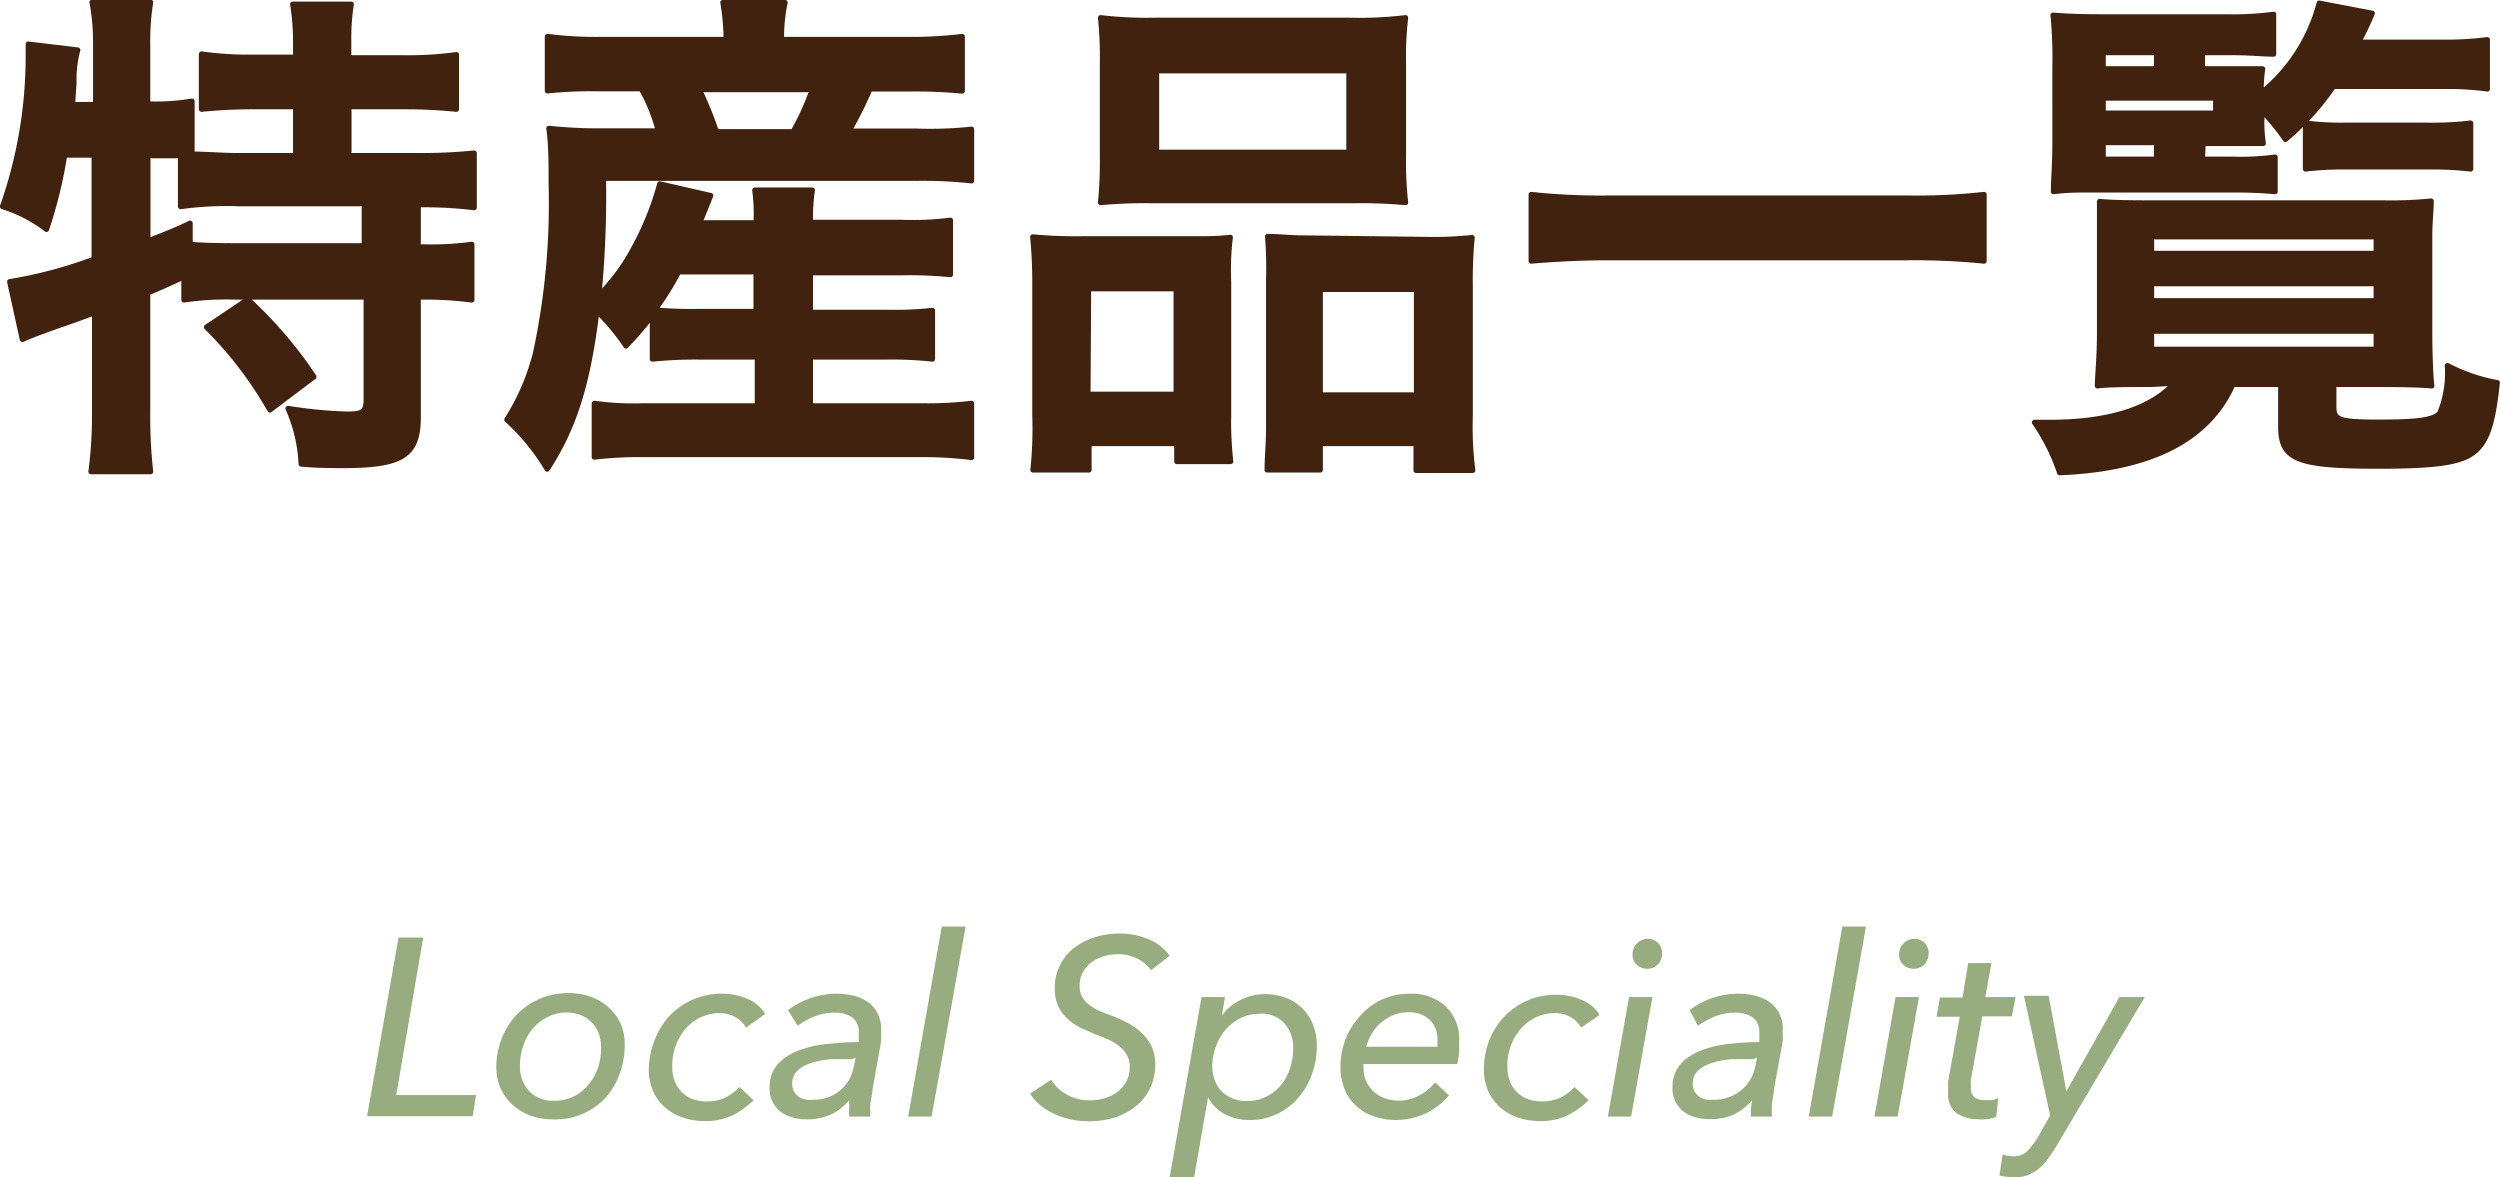 <svg id="レイヤー_1" data-name="レイヤー 1" xmlns="http://www.w3.org/2000/svg" viewBox="0 0 118.37 55.74"><defs><style>.cls-1{fill:#40220f;stroke:#40220f;stroke-linecap:round;stroke-linejoin:round;stroke-width:0.25px;}.cls-2{fill:#97ad7f;}</style></defs><path class="cls-1" d="M3.06,7.34a21.52,21.52,0,0,1-.86,3.52A6.54,6.54,0,0,0,.12,9.78a21.39,21.39,0,0,0,1.22-7.1c0-.14,0-.31,0-.59l2.34.28A5.13,5.13,0,0,0,3.5,3.59l0,.36-.07,1h1.1V2.11a10.29,10.29,0,0,0-.17-2H7.13a11.48,11.48,0,0,0-.14,2V4.93h.19a10.59,10.59,0,0,0,1.91-.14V7.3c.74,0,1.34.07,2.2.07H14V5.05H12a24.35,24.35,0,0,0-2.46.12V2.56A16.37,16.37,0,0,0,12,2.71h2V2a11.15,11.15,0,0,0-.14-1.8h2.77a10.33,10.33,0,0,0-.12,1.77v.77H19.1a17.11,17.11,0,0,0,2.51-.15V5.17a24.5,24.5,0,0,0-2.51-.12H16.52V7.37h3.23a25,25,0,0,0,2.7-.12V9.83a19.56,19.56,0,0,0-2.51-.14H19.8v2H20a13.81,13.81,0,0,0,2.34-.12V14.2A17.72,17.72,0,0,0,20,14.06H19.8v5.71c0,1.8-.77,2.27-3.54,2.27-.41,0-1.29,0-2-.07a7.27,7.27,0,0,0-.62-2.63,21,21,0,0,0,2.79.27c.77,0,.91-.12.91-.72V14.06H11.05a13.54,13.54,0,0,0-2.34.14V13.1c-.67.32-1.1.51-1.72.77v5.69a22.83,22.83,0,0,0,.14,2.77H4.31a20.72,20.72,0,0,0,.17-2.77V14.8c-.58.22-1.1.41-1.61.58-1.26.45-1.55.57-1.81.69l-.6-2.73a21.16,21.16,0,0,0,4-1.07V7.34ZM7,11.41c.93-.36,1.24-.48,2-.84l0,1c.55.05,1.25.07,2.3.07h5.95v-2h-6a16,16,0,0,0-2.7.14V7.37c-.53,0-.84,0-1.22,0H7Zm4.73,2.77a19.71,19.71,0,0,1,3.13,3.66l-2.08,1.57a18.06,18.06,0,0,0-3-3.92Z"/><path class="cls-1" d="M30.89,14.92a16.42,16.42,0,0,1-1.25,1.46,9.89,9.89,0,0,0-1.38-1.65c-.43,3.49-1.08,5.52-2.35,7.48A10.39,10.39,0,0,0,24,19.87a10.75,10.75,0,0,0,1.36-3.16,33.67,33.67,0,0,0,.74-8c0-1,0-1.84-.11-2.63a23.18,23.18,0,0,0,2.72.12h2.46a7.9,7.9,0,0,0-.81-2h-2a20.35,20.35,0,0,0-2.44.1V1.73a18.44,18.44,0,0,0,2.61.14h5.85V1.63A11.76,11.76,0,0,0,34.23.12h2.94A8.07,8.07,0,0,0,37,1.63v.24h5.85a20.31,20.31,0,0,0,2.71-.14V4.31A23.22,23.22,0,0,0,43,4.21H41.19a19.08,19.08,0,0,1-1,2h3.16A18.27,18.27,0,0,0,46,6.12V8.56a21.28,21.28,0,0,0-2.68-.12H28.57A49,49,0,0,1,28.35,14,9.37,9.37,0,0,0,30,11.77a13.87,13.87,0,0,0,1.24-3.06l2.41.55-.52,1.29h2.67A8.5,8.5,0,0,0,35.74,9h2.72a9.52,9.52,0,0,0-.09,1.53h4.3A14.09,14.09,0,0,0,45,10.43V13a20.39,20.39,0,0,0-2.31-.09H38.37v1.88H42a16.12,16.12,0,0,0,2.15-.09V17A17.56,17.56,0,0,0,42,16.9H38.37v2.32h5.4A17.2,17.2,0,0,0,46,19.1v2.56a18.06,18.06,0,0,0-2.34-.14H30.43a17.76,17.76,0,0,0-2.29.12V19.1a13.4,13.4,0,0,0,2.24.12h5.48V16.9H33.08a20.19,20.19,0,0,0-2.19.1Zm1.24-2.05A14,14,0,0,1,31,14.68a19.53,19.53,0,0,0,2,.07h2.8V12.87Zm5.42-6.63a11.62,11.62,0,0,0,.91-2H33.11a18.26,18.26,0,0,1,.81,2Z"/><path class="cls-1" d="M49,13.51a22.59,22.59,0,0,0-.1-2.29,22.31,22.31,0,0,0,2.32.09h5.23c.7,0,1.22,0,1.8-.07a12.55,12.55,0,0,0-.08,2.08V19.7a16.5,16.5,0,0,0,.1,2.15H55.72V21H51.56v1.25H48.91A19,19,0,0,0,49,19.65Zm2.51,5.16h4.18v-5H51.54ZM52.2,3A18.8,18.8,0,0,0,52.11.84a19,19,0,0,0,2.7.12h9A18.3,18.3,0,0,0,66.55.84,15.56,15.56,0,0,0,66.45,3V7.37a17.08,17.08,0,0,0,.1,2.22,22.66,22.66,0,0,0-2.49-.09H54.59a22.57,22.57,0,0,0-2.48.09,20.38,20.38,0,0,0,.09-2.2Zm2.56,4.21h9.11V3.35H54.76Zm12.81,4.13a17.33,17.33,0,0,0,2.13-.09,21.12,21.12,0,0,0-.09,2.29v6.17a16.3,16.3,0,0,0,.12,2.56H67.05V21H62.51v1.25H60c0-.67.07-1.15.07-2.13V13.2a18.83,18.83,0,0,0-.05-2c.55,0,1.05.07,1.77.07Zm-5.06,7.36h4.56v-5H62.51Z"/><path class="cls-1" d="M93.94,12.36a32.69,32.69,0,0,0-3.64-.16H76.15c-1.34,0-2.58.07-3.65.16V9.21a30.46,30.46,0,0,0,3.65.17H90.3a28.88,28.88,0,0,0,3.64-.17Z"/><path class="cls-1" d="M101.85,18.2c-1,0-2.08,0-2.54.07,0-.41.1-1.41.1-2.39V11.26c0-.74,0-1,0-1.72.48.05,1.24.07,2.39.07h11a18.9,18.9,0,0,0,2.31-.09c0,.52-.07.88-.07,1.72v4.49c0,1.08.05,2.2.1,2.54-.48-.05-1.48-.07-2.51-.07H110.5v1.07c0,.62.26.72,2.13.72s2.6-.1,2.89-.43a5,5,0,0,0,.36-2.25,8.28,8.28,0,0,0,2.36.81c-.21,2-.5,2.8-1.1,3.28s-1.69.67-4.51.67c-3.88,0-4.64-.31-4.64-1.87v-2h-2.27c-1.15,2.6-3.85,4-8.2,4.18A9.58,9.58,0,0,0,96.33,20c.31,0,.54,0,.71,0,2.82,0,4.83-.65,5.91-1.86Zm2.43-10.66h1.44a12,12,0,0,0,2-.1V9.07c-.65-.05-1.1-.08-2-.08H99.1c-.77,0-1.2,0-1.87.08,0-.65.07-1.2.07-2.4V3.16A21.2,21.2,0,0,0,97.21.72c.6.05,1.24.08,2.44.08h5.71a15.06,15.06,0,0,0,2.29-.12V2.56c-.5,0-1.05-.07-1.88-.07h-1.49v.77h1.25c.74,0,1.26,0,1.6,0a7.19,7.19,0,0,0-.07,1.15A8.12,8.12,0,0,0,109.81.15l2.51.48A14.94,14.94,0,0,1,111.67,2h4a15,15,0,0,0,2.1-.12V4.21a14,14,0,0,0-2.1-.12h-5.19a12.15,12.15,0,0,1-2.27,2.51,9.9,9.9,0,0,0-1.12-1.36v.41a6.81,6.81,0,0,0,.07,1.14c-.48,0-.91,0-1.7,0h-1.15Zm-2.17-4.28V2.49H99.58v.77Zm2.8,2.1V4.64H99.58v.72ZM99.58,6.75v.79h2.53V6.75ZM101.87,12h10.64v-.79H101.87Zm0,2.24h10.64v-.81H101.87Zm0,2.3h10.64v-.86H101.87Zm7.29-10.71a13.78,13.78,0,0,0,1.91.1h3.83a15.4,15.4,0,0,0,2.08-.1V8a16,16,0,0,0-2.06-.1h-3.7a15.77,15.77,0,0,0-2.06.1Z"/><path class="cls-2" d="M18.76,51.85h3.78l-.16,1h-5l1.49-8.46h1.17Z"/><path class="cls-2" d="M26.19,53a3.14,3.14,0,0,1-1.08-.18,2.49,2.49,0,0,1-1.41-1.29,2.51,2.51,0,0,1-.2-1,3.55,3.55,0,0,1,.25-1.34,3.39,3.39,0,0,1,.69-1.12,3.26,3.26,0,0,1,1.07-.76,3.37,3.37,0,0,1,1.4-.29,3,3,0,0,1,1.07.18,2.5,2.5,0,0,1,.85.51,2.28,2.28,0,0,1,.56.77,2.46,2.46,0,0,1,.19,1,3.85,3.85,0,0,1-.24,1.36A3.46,3.46,0,0,1,28.65,52,3.24,3.24,0,0,1,26.19,53Zm2.27-3.42a1.91,1.91,0,0,0-.11-.64,1.54,1.54,0,0,0-.33-.52,1.41,1.41,0,0,0-.51-.35,1.83,1.83,0,0,0-.68-.13,1.91,1.91,0,0,0-.89.21,2.06,2.06,0,0,0-.7.54,2.29,2.29,0,0,0-.45.79,2.75,2.75,0,0,0-.17,1,1.69,1.69,0,0,0,.43,1.18,1.6,1.6,0,0,0,1.2.46,2.08,2.08,0,0,0,.9-.2,2,2,0,0,0,.69-.54,2.38,2.38,0,0,0,.46-.79A2.76,2.76,0,0,0,28.46,49.61Z"/><path class="cls-2" d="M35.32,48.66a1.25,1.25,0,0,0-.48-.49,1.51,1.51,0,0,0-.76-.2,2.13,2.13,0,0,0-.91.2,2.2,2.2,0,0,0-.71.54,2.49,2.49,0,0,0-.46.79,2.71,2.71,0,0,0-.17,1,1.91,1.91,0,0,0,.1.64,1.36,1.36,0,0,0,.31.52,1.43,1.43,0,0,0,.5.36,2,2,0,0,0,.71.13,2,2,0,0,0,.91-.19,2.42,2.42,0,0,0,.65-.49l.67.62a3.89,3.89,0,0,1-1,.72,2.92,2.92,0,0,1-1.29.27,3.21,3.21,0,0,1-1.1-.18,2.5,2.5,0,0,1-.84-.5,2.07,2.07,0,0,1-.54-.77,2.48,2.48,0,0,1-.19-1A3.75,3.75,0,0,1,31,49.24a3.5,3.5,0,0,1,.69-1.13,3.31,3.31,0,0,1,1.09-.77,3.38,3.38,0,0,1,1.41-.29,3.15,3.15,0,0,1,.61.06,2.79,2.79,0,0,1,.58.18,1.81,1.81,0,0,1,.48.29,1.53,1.53,0,0,1,.37.43Z"/><path class="cls-2" d="M40.66,49.34c0-.11,0-.2,0-.27s0-.12,0-.18a.85.85,0,0,0-.31-.72,1.5,1.5,0,0,0-.89-.22,2.41,2.41,0,0,0-.9.18,3.13,3.13,0,0,0-.79.44l-.46-.74a3.64,3.64,0,0,1,1.07-.57,3.76,3.76,0,0,1,1.24-.21,3.33,3.33,0,0,1,.78.09,2,2,0,0,1,.67.29,1.47,1.47,0,0,1,.47.52,1.61,1.61,0,0,1,.18.78c0,.07,0,.16,0,.28a2,2,0,0,1,0,.29l-.41,2.3c0,.22-.08.45-.1.68s0,.43,0,.59h-1a2.55,2.55,0,0,1,0-.38c0-.13,0-.27,0-.4h0a2.59,2.59,0,0,1-.89.69A2.76,2.76,0,0,1,38.2,53a2.58,2.58,0,0,1-.6-.07,1.81,1.81,0,0,1-.57-.24,1.36,1.36,0,0,1-.59-1.18,1.65,1.65,0,0,1,.38-1.12,2.55,2.55,0,0,1,1-.65,4.94,4.94,0,0,1,1.36-.31A12.51,12.51,0,0,1,40.66,49.34Zm-.3.81c-.31,0-.63,0-1,0a4.09,4.09,0,0,0-.91.17,1.7,1.7,0,0,0-.68.36.82.82,0,0,0-.26.62.75.75,0,0,0,.09.39.82.82,0,0,0,.24.25,1,1,0,0,0,.33.13,2.45,2.45,0,0,0,.38,0,1.93,1.93,0,0,0,.69-.13,1.8,1.8,0,0,0,.57-.34,2,2,0,0,0,.4-.5,2.23,2.23,0,0,0,.22-.61l.08-.42Z"/><path class="cls-2" d="M44.11,52.87H43l1.59-9h1.13Z"/><path class="cls-2" d="M54.5,45.94a1.75,1.75,0,0,0-.65-.55,2,2,0,0,0-.92-.21,2.62,2.62,0,0,0-.61.08,2.11,2.11,0,0,0-.59.27,1.52,1.52,0,0,0-.44.47,1.25,1.25,0,0,0-.17.68,1,1,0,0,0,.1.48,1.09,1.09,0,0,0,.28.36,2,2,0,0,0,.43.28,4,4,0,0,0,.55.23,8.75,8.75,0,0,1,.87.38,3.24,3.24,0,0,1,.7.49,2.2,2.2,0,0,1,.48.65,2,2,0,0,1,.17.84,2.58,2.58,0,0,1-.22,1.08,2.42,2.42,0,0,1-.63.85,3.15,3.15,0,0,1-1,.57,4.14,4.14,0,0,1-1.31.2,4.36,4.36,0,0,1-.81-.08,3.85,3.85,0,0,1-.77-.25,2.93,2.93,0,0,1-.68-.41,2.32,2.32,0,0,1-.51-.57l1-.66a2,2,0,0,0,.73.7,2.22,2.22,0,0,0,1.1.28,2.69,2.69,0,0,0,.7-.1,2,2,0,0,0,.61-.3,1.66,1.66,0,0,0,.42-.49,1.41,1.41,0,0,0,.16-.69,1.13,1.13,0,0,0-.13-.56,1.44,1.44,0,0,0-.36-.42,2.68,2.68,0,0,0-.52-.32c-.2-.09-.41-.17-.64-.25l-.72-.33a2.42,2.42,0,0,1-.6-.43,1.67,1.67,0,0,1-.42-.59,1.92,1.92,0,0,1-.16-.83,2.37,2.37,0,0,1,.24-1.07,2.34,2.34,0,0,1,.65-.82,3.21,3.21,0,0,1,1-.52A4.08,4.08,0,0,1,53,44.2a3.5,3.5,0,0,1,1.38.27,2.31,2.31,0,0,1,1,.78Z"/><path class="cls-2" d="M57.83,48.12a2.42,2.42,0,0,1,.86-.75,2.49,2.49,0,0,1,1.21-.3,2.8,2.8,0,0,1,1,.18,2.21,2.21,0,0,1,1.27,1.27,2.66,2.66,0,0,1,.18,1,3.81,3.81,0,0,1-.24,1.36A3.43,3.43,0,0,1,61.45,52a2.94,2.94,0,0,1-1,.75,2.89,2.89,0,0,1-1.28.28,2.42,2.42,0,0,1-1.2-.29,1.83,1.83,0,0,1-.77-.79h0l-.66,3.79H55.38l1.51-8.53H58l-.15.91Zm3.4,1.5a1.71,1.71,0,0,0-.41-1.16A1.44,1.44,0,0,0,59.65,48a2.05,2.05,0,0,0-.88.19,2.52,2.52,0,0,0-.72.54,2.45,2.45,0,0,0-.47.8,2.55,2.55,0,0,0-.18.95,1.85,1.85,0,0,0,.12.67,1.46,1.46,0,0,0,.32.52,1.63,1.63,0,0,0,1.2.46,1.92,1.92,0,0,0,.9-.2,2,2,0,0,0,.69-.53,2.25,2.25,0,0,0,.44-.79A3.1,3.1,0,0,0,61.23,49.62Z"/><path class="cls-2" d="M64.56,50.38a.38.38,0,0,0,0,.1v.09a1.51,1.51,0,0,0,.12.61,1.57,1.57,0,0,0,.35.49,1.59,1.59,0,0,0,.53.33,2,2,0,0,0,.65.11,2,2,0,0,0,1-.25,2.44,2.44,0,0,0,.74-.61l.66.62a3.54,3.54,0,0,1-1.15.87,3.44,3.44,0,0,1-1.4.29,3.19,3.19,0,0,1-1-.17,2.19,2.19,0,0,1-.84-.49,2.12,2.12,0,0,1-.55-.79,2.71,2.71,0,0,1-.2-1.06,3.55,3.55,0,0,1,.25-1.34,3.39,3.39,0,0,1,.7-1.1,3.06,3.06,0,0,1,1-.75,3.17,3.17,0,0,1,1.31-.28,2.39,2.39,0,0,1,1.72.6,2.15,2.15,0,0,1,.64,1.65c0,.11,0,.27,0,.49a5.21,5.21,0,0,1-.09.59Zm3.5-.82a.88.88,0,0,0,0-.17c0-.07,0-.13,0-.18a1.27,1.27,0,0,0-.36-.92,1.41,1.41,0,0,0-1-.36,1.78,1.78,0,0,0-.74.14,2.19,2.19,0,0,0-.59.37,1.82,1.82,0,0,0-.43.53,2.27,2.27,0,0,0-.25.59Z"/><path class="cls-2" d="M74.86,48.66a1.19,1.19,0,0,0-.48-.49,1.51,1.51,0,0,0-.76-.2,2,2,0,0,0-.9.2,2.1,2.1,0,0,0-.71.54,2.51,2.51,0,0,0-.47.79,2.71,2.71,0,0,0-.17,1,2.2,2.2,0,0,0,.1.64,1.36,1.36,0,0,0,.31.52,1.38,1.38,0,0,0,.51.36,1.91,1.91,0,0,0,.71.13,2.08,2.08,0,0,0,.91-.19,2.37,2.37,0,0,0,.64-.49l.67.62a3.73,3.73,0,0,1-1,.72,2.9,2.9,0,0,1-1.28.27,3.23,3.23,0,0,1-1.11-.18,2.5,2.5,0,0,1-.84-.5,2.33,2.33,0,0,1-.54-.77,2.48,2.48,0,0,1-.19-1,3.75,3.75,0,0,1,.24-1.34,3.53,3.53,0,0,1,.7-1.13,3.34,3.34,0,0,1,2.49-1.06,3.08,3.08,0,0,1,.61.06,2.62,2.62,0,0,1,.58.18,1.86,1.86,0,0,1,.49.29,1.36,1.36,0,0,1,.36.43Z"/><path class="cls-2" d="M77.23,52.87h-1.1l1-5.66h1.11Zm1.47-7.73a.77.77,0,0,1-.2.52.67.67,0,0,1-.5.21.72.72,0,0,1-.49-.18.61.61,0,0,1-.21-.5.69.69,0,0,1,.22-.53.7.7,0,0,1,.5-.21.65.65,0,0,1,.48.19A.69.69,0,0,1,78.7,45.14Z"/><path class="cls-2" d="M83.3,49.34c0-.11,0-.2,0-.27a1.1,1.1,0,0,0,0-.18.85.85,0,0,0-.31-.72,1.52,1.52,0,0,0-.89-.22,2.5,2.5,0,0,0-.91.18,3.52,3.52,0,0,0-.79.44L80,47.83a3.59,3.59,0,0,1,1.06-.57,3.81,3.81,0,0,1,1.25-.21,3.33,3.33,0,0,1,.78.09,2.13,2.13,0,0,1,.67.29,1.57,1.57,0,0,1,.47.52,1.61,1.61,0,0,1,.18.78c0,.07,0,.16,0,.28a2,2,0,0,1,0,.29l-.42,2.3c0,.22-.07.45-.09.68a4.71,4.71,0,0,0,0,.59h-1c0-.12,0-.24,0-.38l.06-.4h0a2.68,2.68,0,0,1-.89.69,2.76,2.76,0,0,1-1.12.21,2.58,2.58,0,0,1-.6-.07,1.81,1.81,0,0,1-.57-.24,1.36,1.36,0,0,1-.59-1.18,1.65,1.65,0,0,1,.38-1.12,2.55,2.55,0,0,1,1-.65,4.94,4.94,0,0,1,1.36-.31A12.51,12.51,0,0,1,83.3,49.34Zm-.3.81c-.31,0-.63,0-1,0a4.09,4.09,0,0,0-.91.17,1.7,1.7,0,0,0-.68.36.82.82,0,0,0-.26.62.75.75,0,0,0,.09.39.82.82,0,0,0,.24.25,1,1,0,0,0,.33.13,2.45,2.45,0,0,0,.38,0,1.93,1.93,0,0,0,.69-.13,1.86,1.86,0,0,0,1-.84,2,2,0,0,0,.23-.61l.08-.42Z"/><path class="cls-2" d="M86.75,52.87H85.64l1.59-9h1.12Z"/><path class="cls-2" d="M89.85,52.87h-1.1l1-5.66h1.11Zm1.47-7.73a.77.77,0,0,1-.2.52.69.69,0,0,1-.5.21.71.71,0,0,1-.49-.18.61.61,0,0,1-.21-.5.73.73,0,0,1,.72-.74.65.65,0,0,1,.48.19A.69.69,0,0,1,91.32,45.14Z"/><path class="cls-2" d="M95.26,48.12h-1.4l-.54,3a2.6,2.6,0,0,0,0,.36.57.57,0,0,0,.18.49.93.93,0,0,0,.5.12l.33,0a1.11,1.11,0,0,0,.28-.1l-.09.89a2.37,2.37,0,0,1-.41.11,2.59,2.59,0,0,1-.48,0,1.74,1.74,0,0,1-1-.29,1.1,1.1,0,0,1-.39-.93,2.45,2.45,0,0,1,0-.27,2.85,2.85,0,0,1,0-.29l.55-3.07H91.69l.16-.91h1.07l.27-1.63h1.1L94,47.21h1.43Z"/><path class="cls-2" d="M97.84,51.67h0l2.51-4.46h1.2l-4.15,7a7.11,7.11,0,0,1-.42.64,2.27,2.27,0,0,1-.44.48,2.11,2.11,0,0,1-.52.31,1.89,1.89,0,0,1-.65.1,3.13,3.13,0,0,1-.7-.08l.15-1a1.64,1.64,0,0,0,.53.09.88.88,0,0,0,.63-.24,3.72,3.72,0,0,0,.53-.7l.56-1-1.24-5.66H97Z"/></svg>